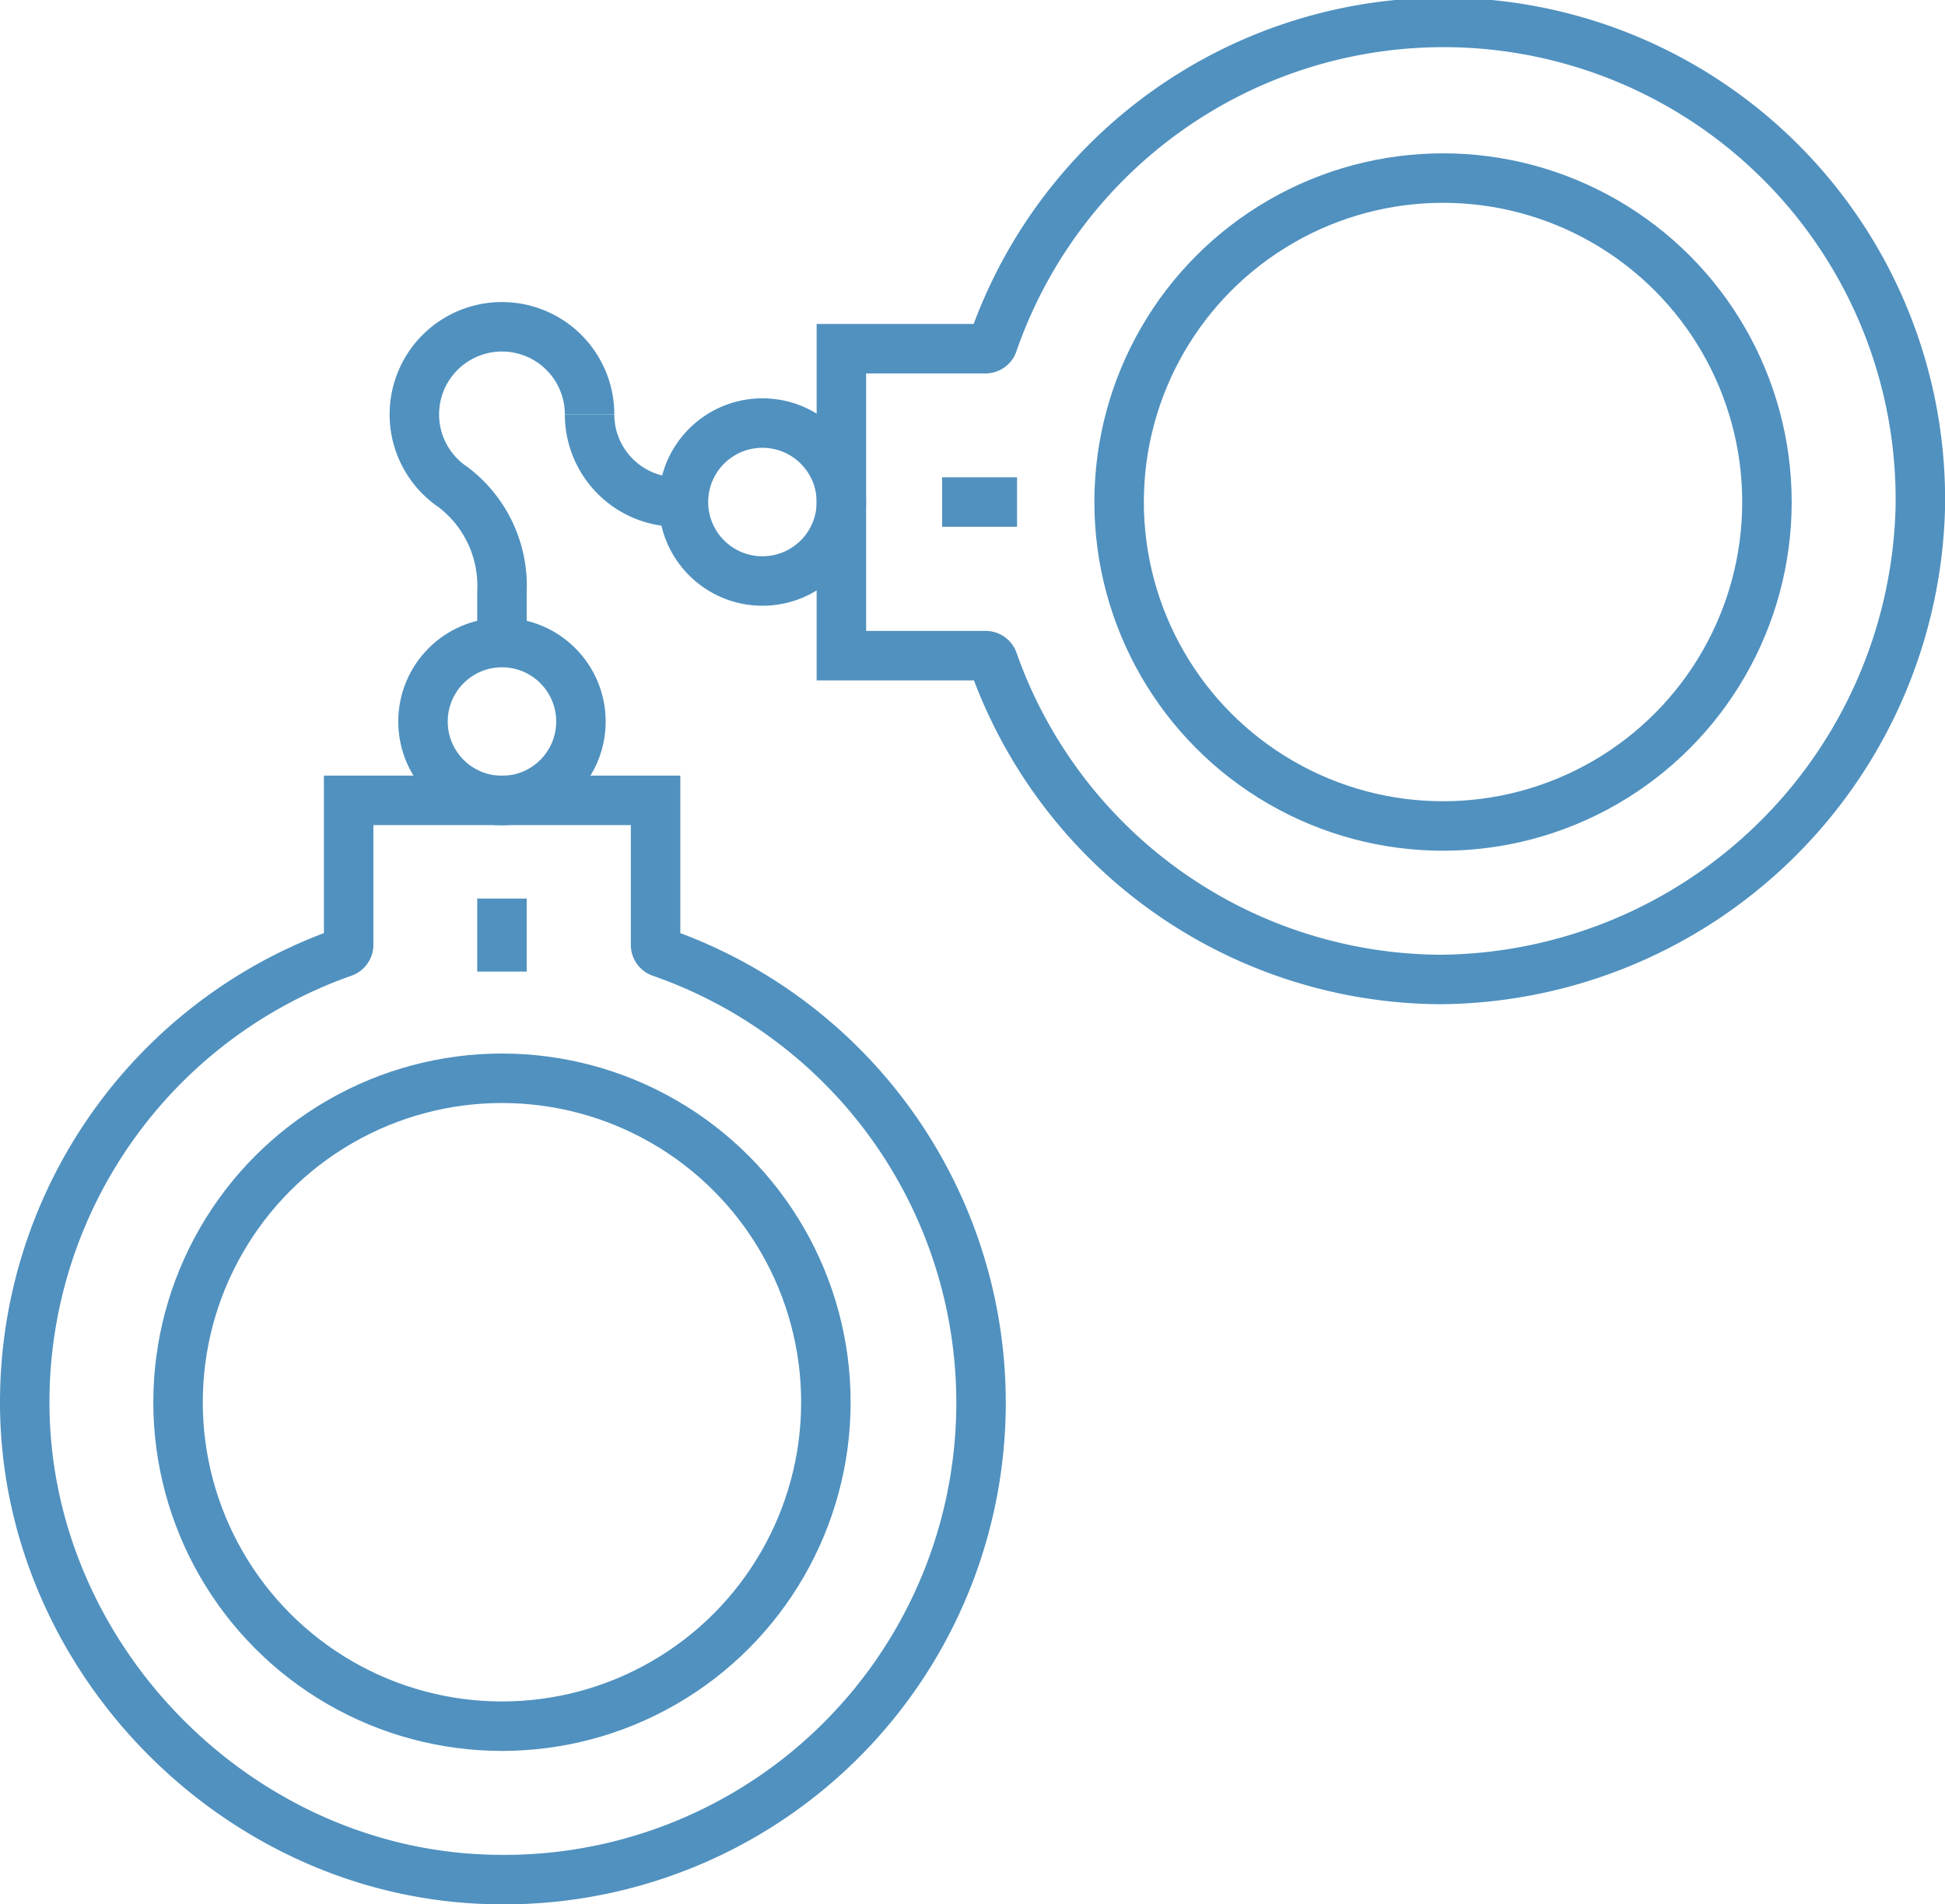<svg xmlns="http://www.w3.org/2000/svg" viewBox="0 0 130.54 127.79"><defs><style>.cls-1{fill:none;stroke:#5091bf;stroke-miterlimit:10;stroke-width:3.32px;}</style></defs><g id="Layer_2" data-name="Layer 2"><g id="icon1"><path class="cls-1" d="M39.57,27.81a5.88,5.88,0,1,0-9.16,4.88,8.31,8.31,0,0,1,3.28,7v3.46"/><path class="cls-1" d="M45.45,33.69a5.88,5.88,0,0,1-5.88-5.88"/><circle class="cls-1" cx="33.69" cy="94.1" r="21.74"/><path class="cls-1" d="M44,63.4V53.71H23.4V63.4a.54.54,0,0,1-.36.51A32,32,0,0,0,1.66,94C1.59,111.19,16,125.88,33.22,126.13A32,32,0,0,0,44.35,63.91.53.53,0,0,1,44,63.4Z"/><circle class="cls-1" cx="33.69" cy="48.42" r="5.3"/><line class="cls-1" x1="33.69" y1="60.3" x2="33.69" y2="65.2"/><circle class="cls-1" cx="96.85" cy="33.69" r="21.74"/><path class="cls-1" d="M66.15,23.4H56.47V44h9.68a.53.53,0,0,1,.51.36A32,32,0,0,0,96.72,65.73a32.48,32.48,0,0,0,32.16-31.57A32,32,0,0,0,66.66,23,.54.54,0,0,1,66.15,23.4Z"/><circle class="cls-1" cx="51.17" cy="33.69" r="5.3"/><line class="cls-1" x1="63.23" y1="33.69" x2="68.26" y2="33.69"/></g></g></svg>